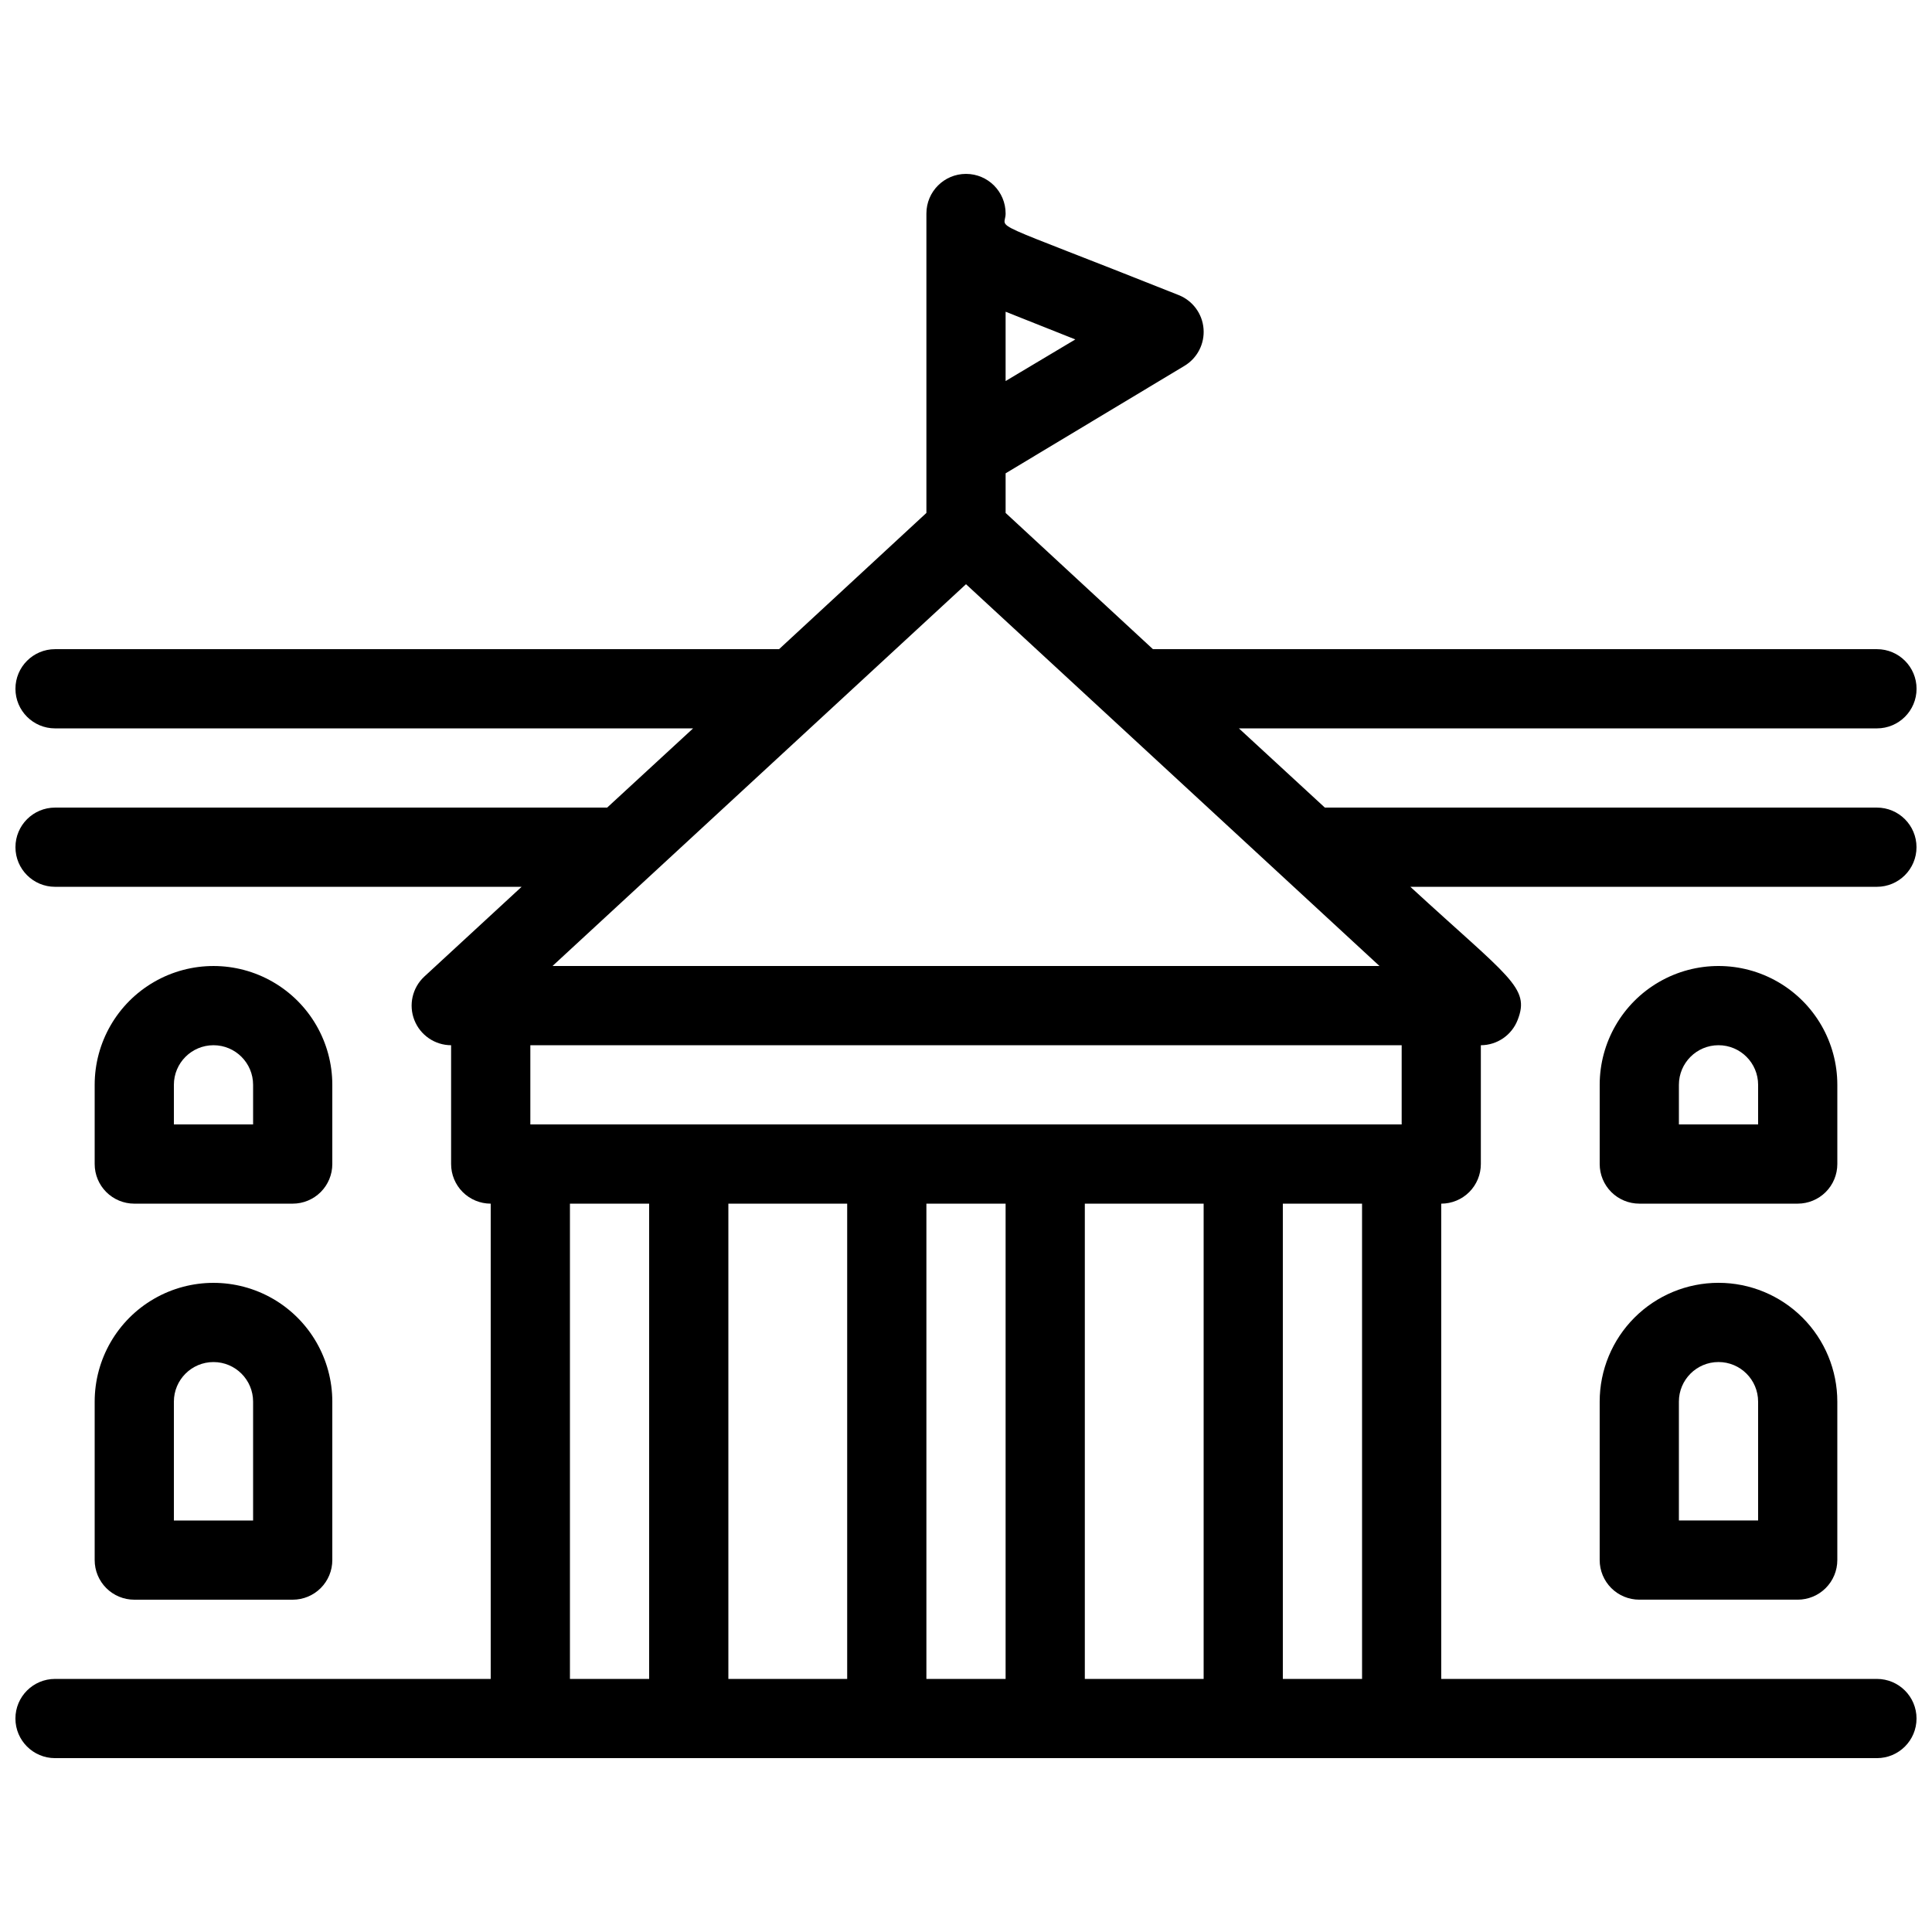 <?xml version="1.0" encoding="UTF-8"?>
<!-- Uploaded to: ICON Repo, www.iconrepo.com, Generator: ICON Repo Mixer Tools -->
<svg width="800px" height="800px" version="1.1" viewBox="144 144 512 512" xmlns="http://www.w3.org/2000/svg">
 <defs>
  <clipPath id="a">
   <path d="m148.09 190h503.81v420h-503.81z"/>
  </clipPath>
 </defs>
 <path d="m221.57 462.98c2.785 0 5.453-1.109 7.422-3.074 1.969-1.969 3.074-4.641 3.074-7.422v-20.992c0-11.25-6.004-21.645-15.746-27.27-9.742-5.625-21.742-5.625-31.488 0-9.742 5.625-15.742 16.02-15.742 27.27v20.992c0 2.781 1.105 5.453 3.074 7.422 1.969 1.965 4.637 3.074 7.422 3.074zm-31.488-31.488c0-5.797 4.699-10.496 10.496-10.496s10.496 4.699 10.496 10.496v10.496h-20.992z"/>
 <path d="m169.09 557.44c0 2.785 1.105 5.453 3.074 7.422s4.637 3.074 7.422 3.074h41.984c2.785 0 5.453-1.105 7.422-3.074s3.074-4.637 3.074-7.422v-41.984c0-11.246-6.004-21.645-15.746-27.27-9.742-5.621-21.742-5.621-31.488 0-9.742 5.625-15.742 16.023-15.742 27.27zm20.992-41.984c0-5.797 4.699-10.496 10.496-10.496s10.496 4.699 10.496 10.496v31.488h-20.992z"/>
 <g clip-path="url(#a)">
  <path d="m641.41 358.02h-146.31l-22.777-20.992h169.09c5.797 0 10.496-4.699 10.496-10.496s-4.699-10.496-10.496-10.496h-191.87l-39.043-36.105v-10.496l47.336-28.445c3.445-2.039 5.43-5.859 5.117-9.852-0.309-3.992-2.867-7.457-6.586-8.938-52.691-20.992-45.867-16.898-45.867-21.621 0-5.797-4.699-10.496-10.496-10.496s-10.496 4.699-10.496 10.496v79.352l-39.047 36.105h-191.87c-5.797 0-10.496 4.699-10.496 10.496s4.699 10.496 10.496 10.496h169.09l-22.777 20.992h-146.31c-5.797 0-10.496 4.699-10.496 10.496s4.699 10.496 10.496 10.496h123.64l-25.82 23.824c-3.141 2.941-4.172 7.5-2.598 11.504 1.574 4 5.434 6.641 9.734 6.656v31.488c0 2.781 1.105 5.453 3.074 7.422 1.969 1.965 4.637 3.074 7.422 3.074v125.95h-115.46c-5.797 0-10.496 4.699-10.496 10.496s4.699 10.496 10.496 10.496h482.82c5.797 0 10.496-4.699 10.496-10.496s-4.699-10.496-10.496-10.496h-115.46v-125.95c2.785 0 5.457-1.109 7.422-3.074 1.969-1.969 3.074-4.641 3.074-7.422v-31.488c4.328-0.016 8.203-2.684 9.762-6.719 3.359-8.605-2.203-11.125-28.445-35.266h123.64c5.797 0 10.496-4.699 10.496-10.496s-4.699-10.496-10.496-10.496zm-241.41-59.199 109.58 101.18h-219.16zm28.969-64.867-18.473 11.023v-18.367zm-133.93 354.98v-125.95h20.992v125.95zm73.473-125.95v125.95h-31.488v-125.95zm20.992 0h20.992v125.95h-20.992zm73.473 0v125.95h-31.488v-125.95zm41.984 125.95h-20.996v-125.95h20.992zm10.496-146.95-230.91 0.004v-20.992h230.91z"/>
 </g>
 <path d="m630.91 431.49c0-11.25-6-21.645-15.742-27.27-9.742-5.625-21.746-5.625-31.488 0-9.742 5.625-15.746 16.02-15.746 27.27v20.992c0 2.781 1.105 5.453 3.074 7.422 1.969 1.965 4.641 3.074 7.422 3.074h41.984c2.785 0 5.453-1.109 7.422-3.074 1.969-1.969 3.074-4.641 3.074-7.422zm-20.992 10.496h-20.992v-10.496c0-5.797 4.699-10.496 10.496-10.496s10.496 4.699 10.496 10.496z"/>
 <path d="m599.42 483.96c-8.352 0-16.359 3.32-22.266 9.223-5.902 5.906-9.223 13.918-9.223 22.266v41.984c0 2.785 1.105 5.453 3.074 7.422s4.641 3.074 7.422 3.074h41.984c2.785 0 5.453-1.105 7.422-3.074s3.074-4.637 3.074-7.422v-41.984c0-8.348-3.316-16.359-9.223-22.266-5.902-5.902-13.914-9.223-22.266-9.223zm10.496 62.977h-20.992v-31.488c0-5.797 4.699-10.496 10.496-10.496s10.496 4.699 10.496 10.496z"/>
</svg>